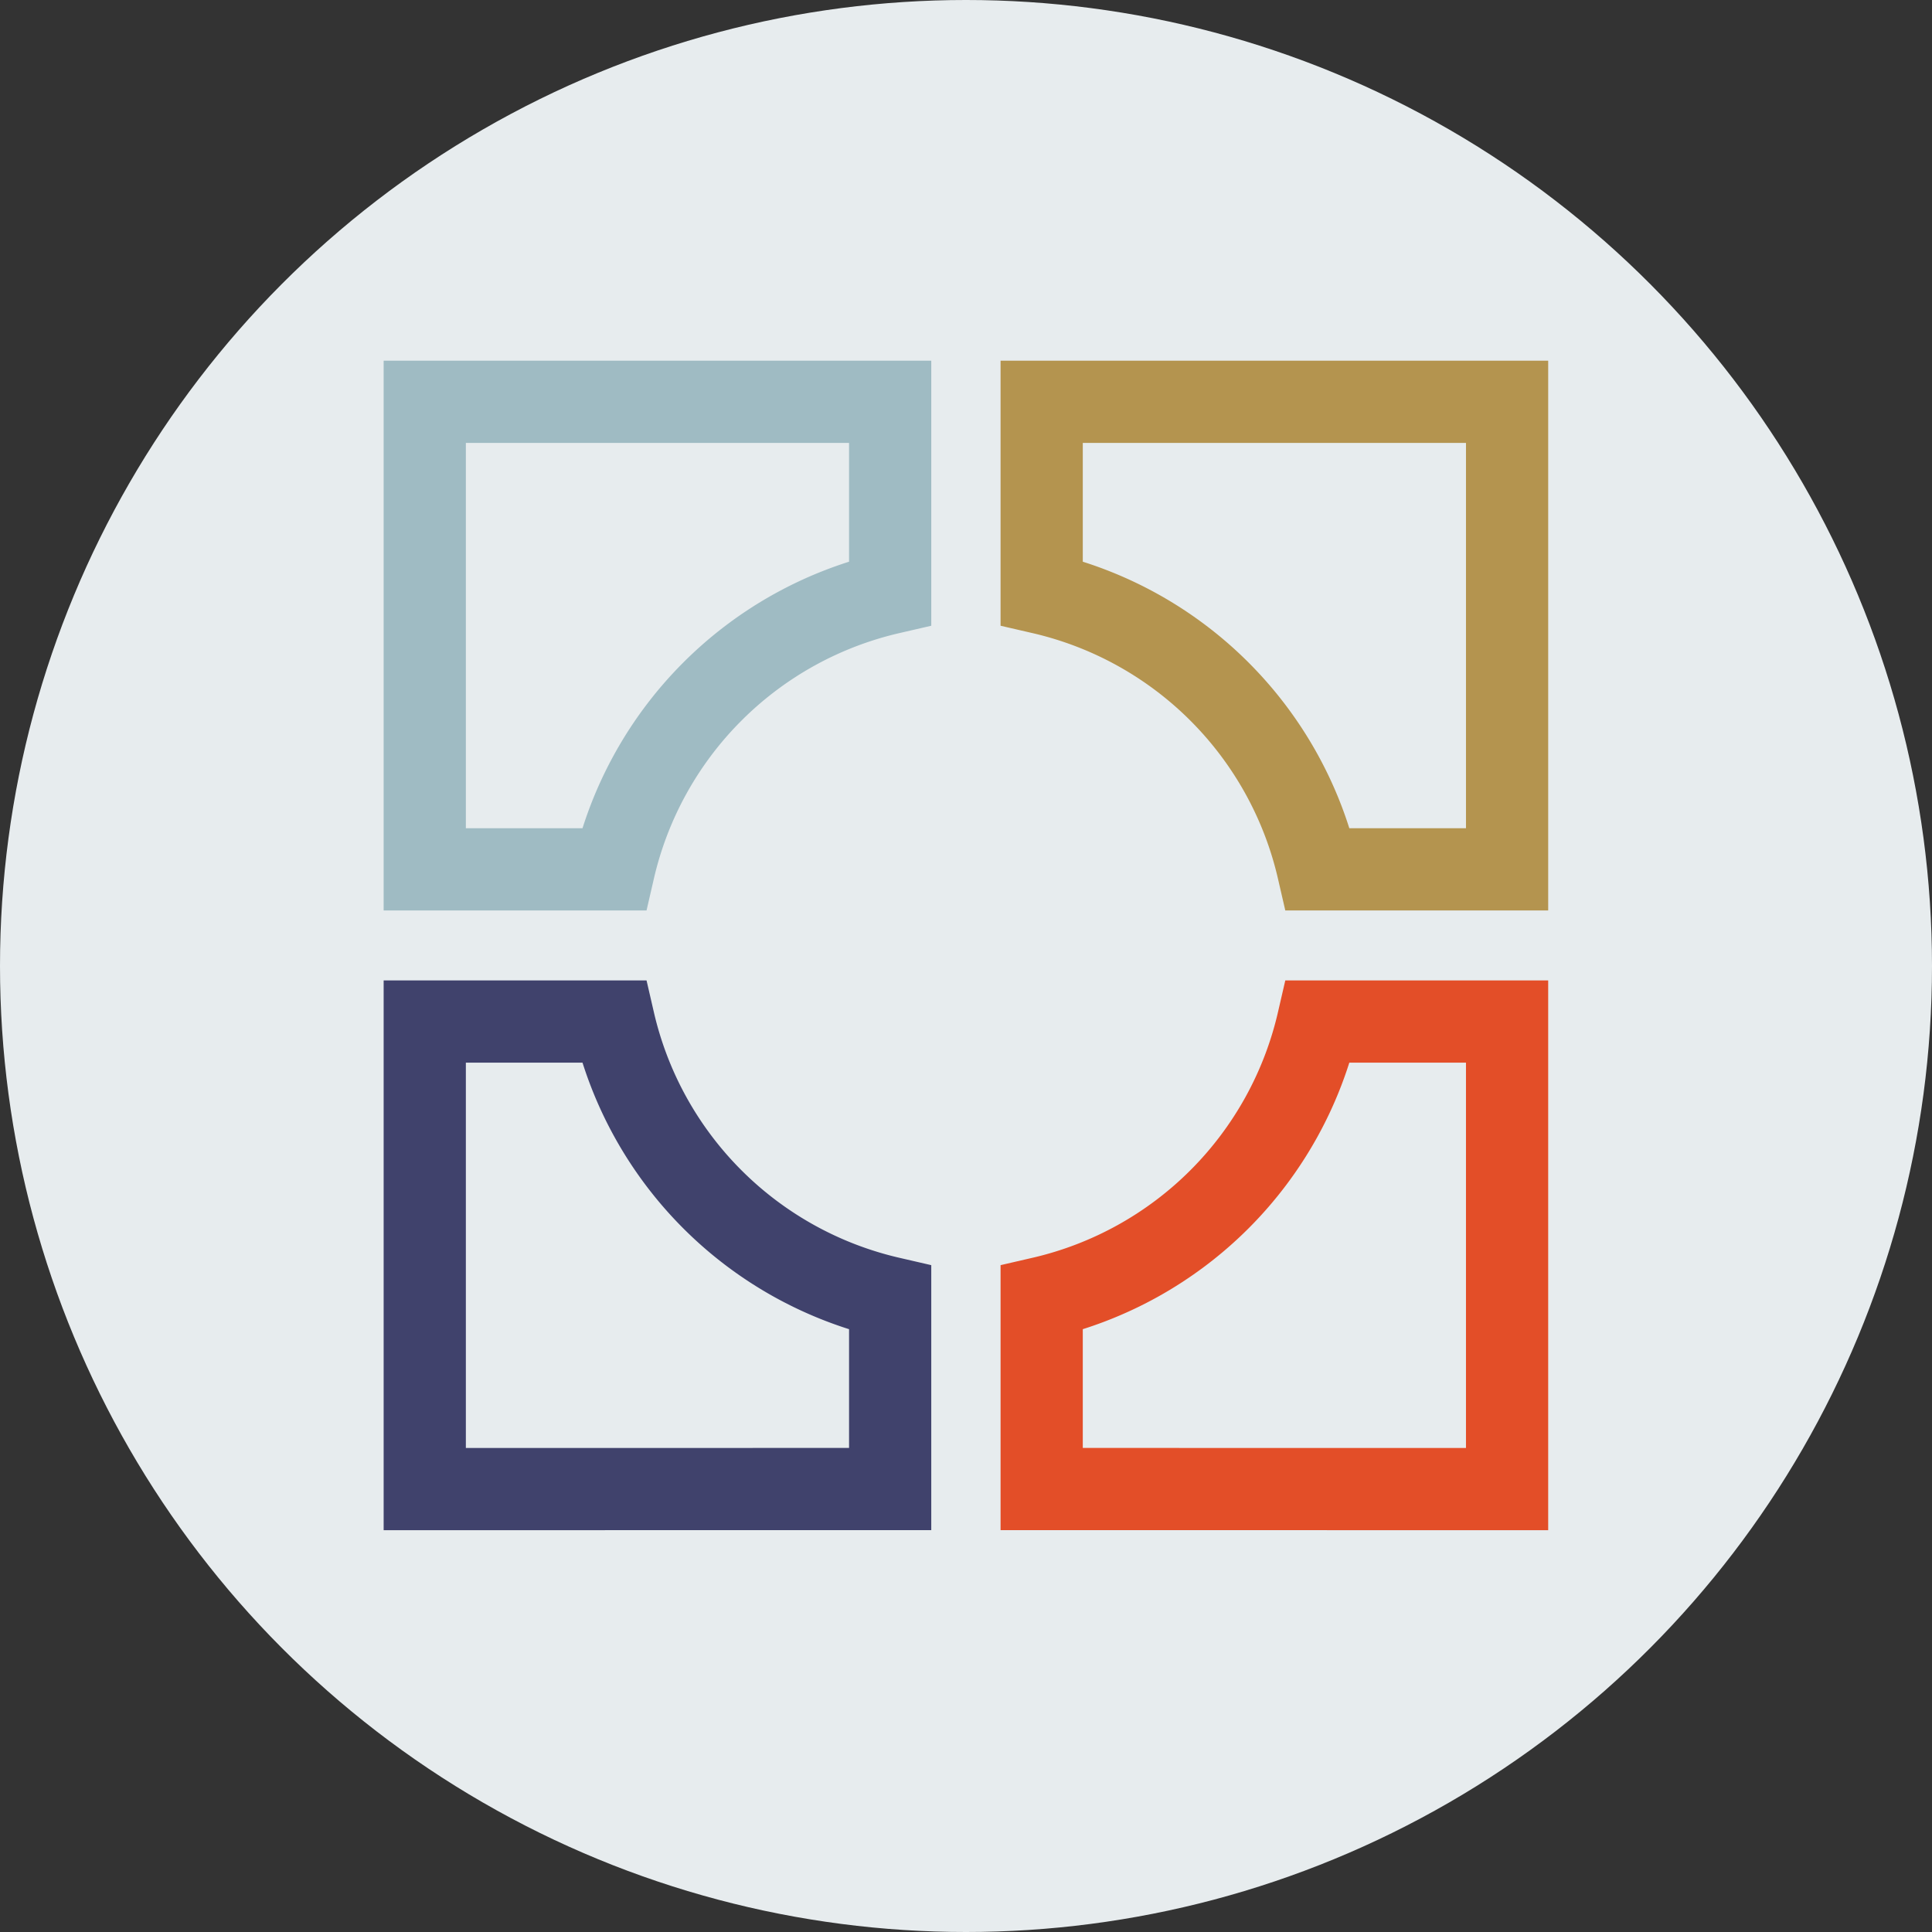 <?xml version="1.0" encoding="UTF-8"?>
<svg xmlns="http://www.w3.org/2000/svg" width="47" height="47" viewBox="0 0 47 47">
  <rect x="0" y="0" width="47" height="47" fill="#333333" stroke="none"/>
  <g id="Group_5525" data-name="Group 5525" transform="translate(-1842 -829)">
    <circle id="Ellipse_6" data-name="Ellipse 6" cx="23.5" cy="23.5" r="23.5" transform="translate(1842 829)" fill="#e7ecee"></circle>
    <g id="Group_5460" data-name="Group 5460" transform="translate(111.481 36.108)">
      <path id="Path_1198" data-name="Path 1198" d="M645.22,16.087V27.461h4.6a8.968,8.968,0,0,1,6.722-6.722V16.087Z" transform="translate(1095.632 786.58)" fill="none" stroke="#9fbbc3" stroke-width="2"></path>
      <path id="Path_1199" data-name="Path 1199" d="M745.7,16.087V27.461h-4.6a8.968,8.968,0,0,0-6.722-6.722V16.087Z" transform="translate(1021.482 786.58)" fill="none" stroke="#b4944f" stroke-width="2"></path>
      <path id="Path_1200" data-name="Path 1200" d="M645.22,117.031V105.657h4.6a8.968,8.968,0,0,0,6.722,6.722v4.651Z" transform="translate(1095.632 712.086)" fill="none" stroke="#40426c" stroke-width="2"></path>
      <path id="Path_1201" data-name="Path 1201" d="M745.7,117.031V105.657h-4.6a8.969,8.969,0,0,1-6.722,6.722v4.651Z" transform="translate(1021.482 712.086)" fill="none" stroke="#e34e28" stroke-width="2"></path>
    </g>
  </g>
</svg>
